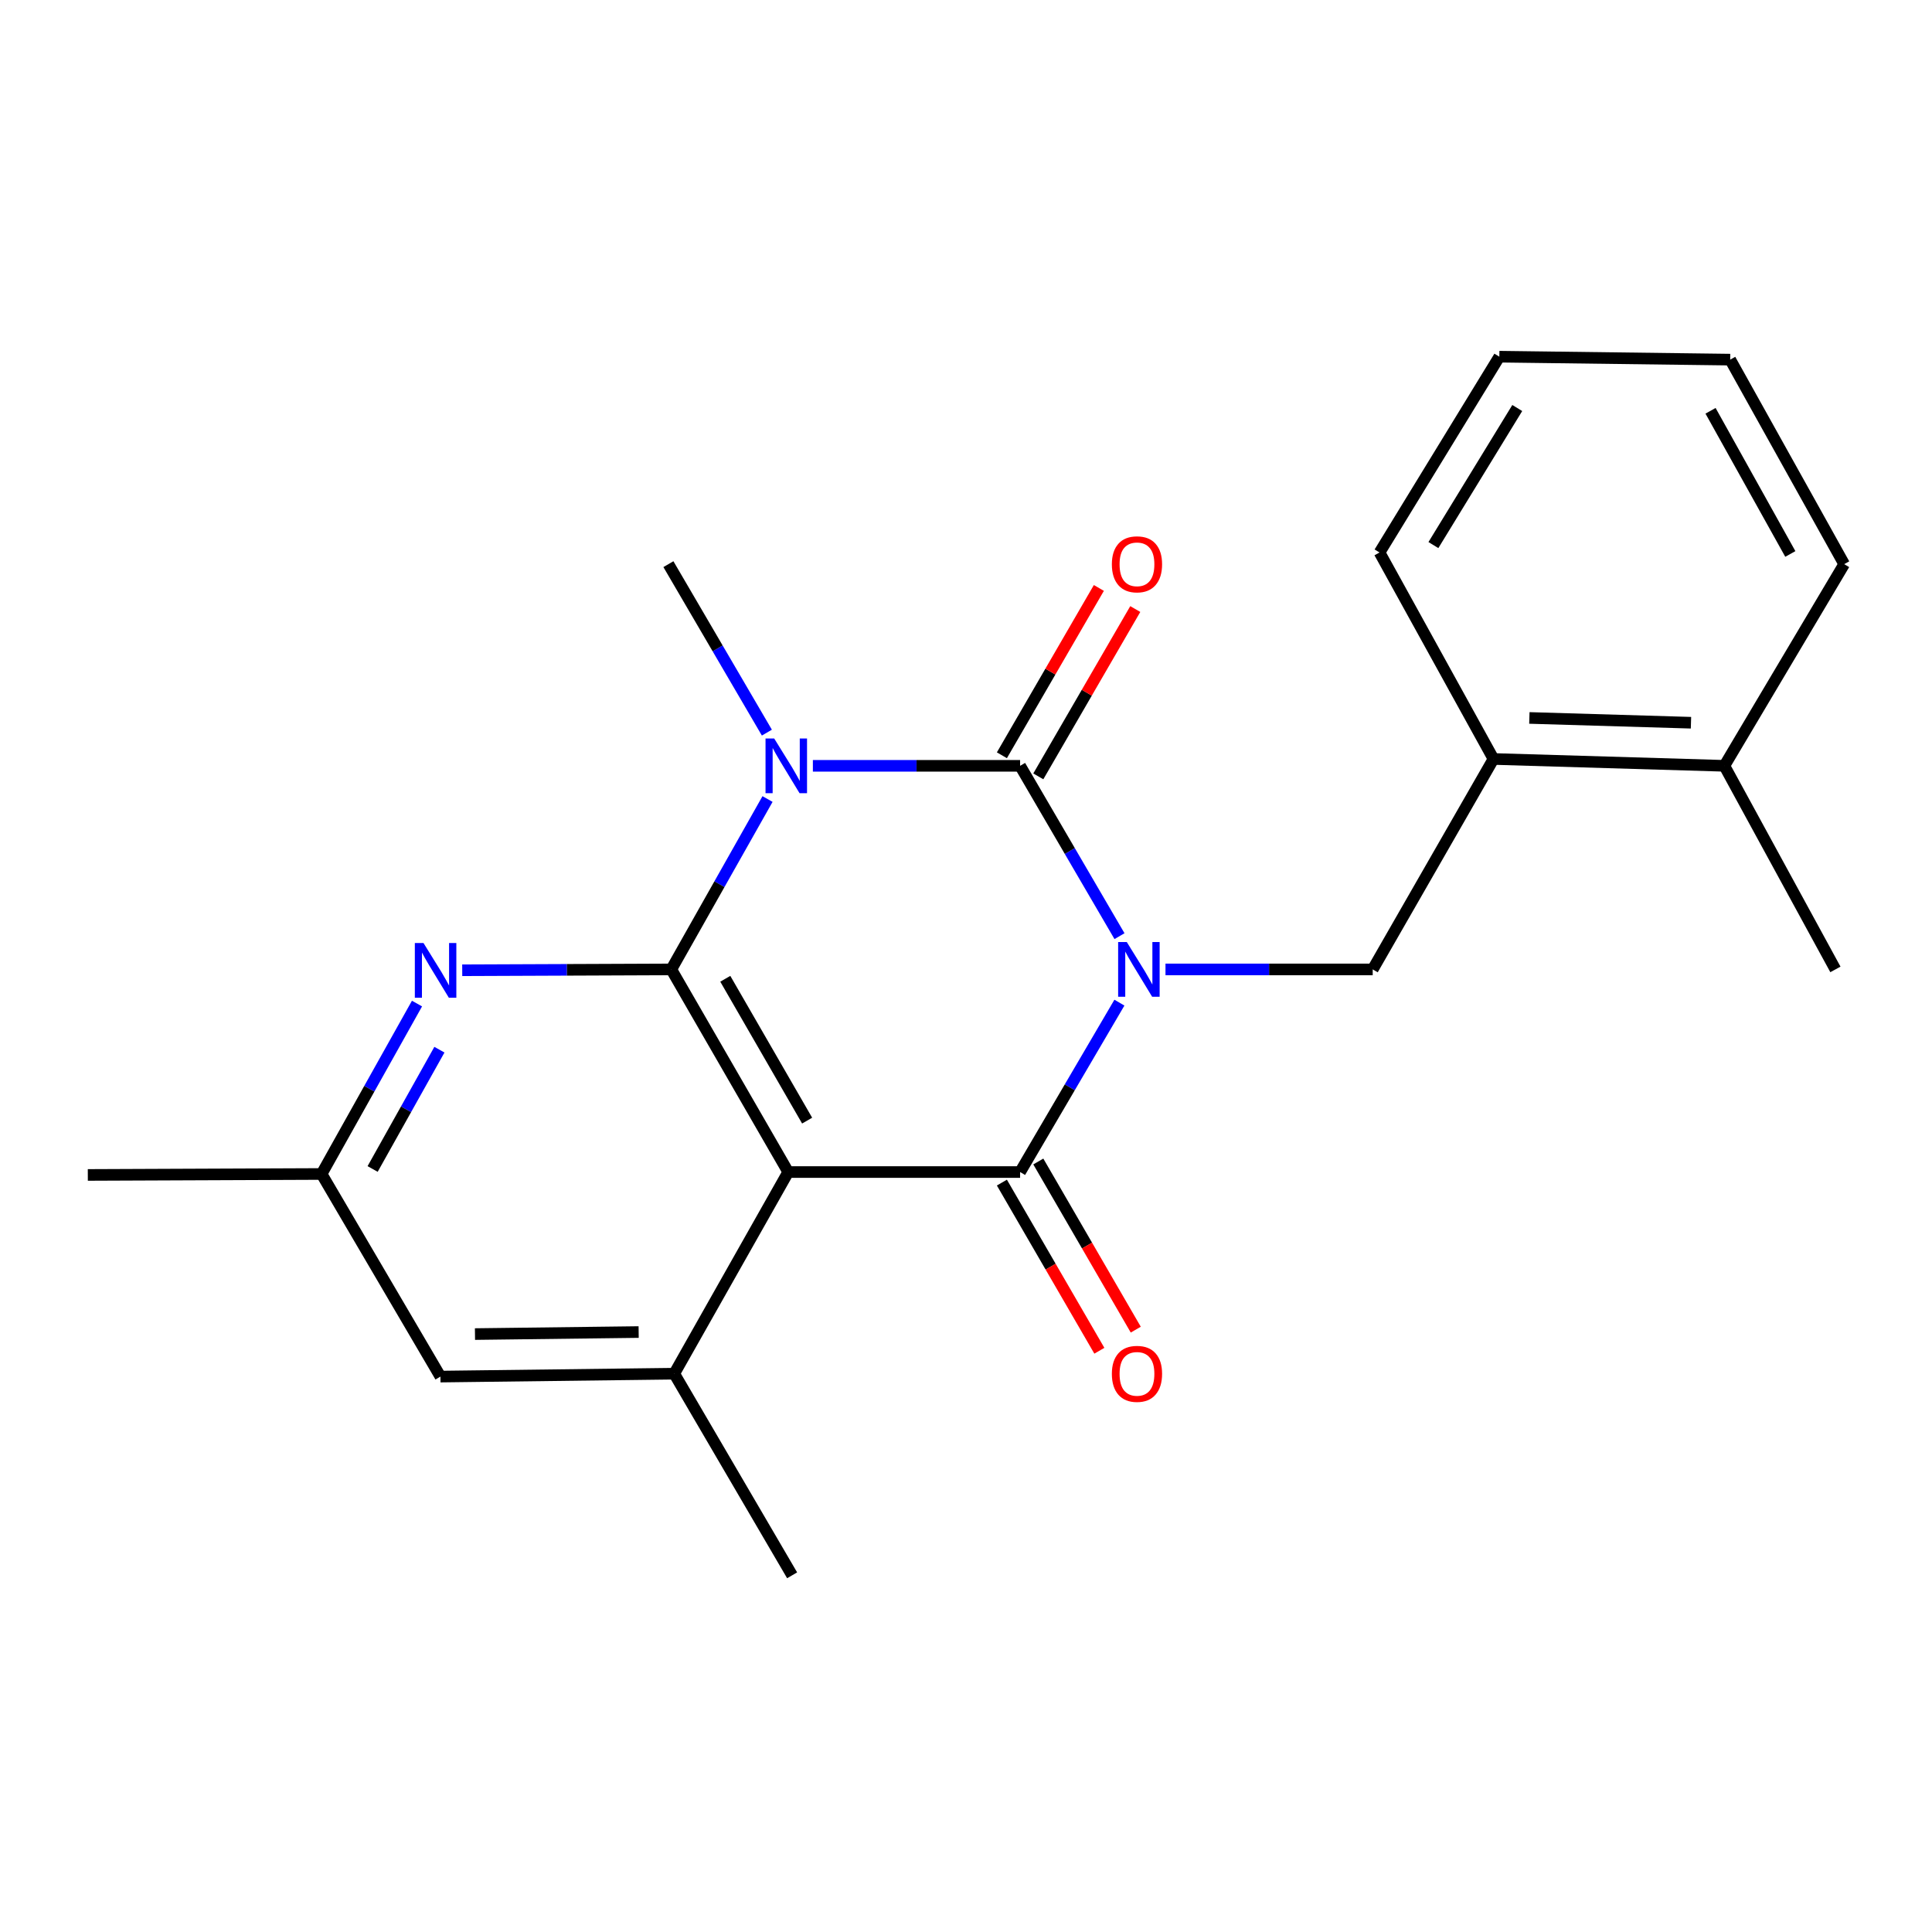 <?xml version='1.0' encoding='iso-8859-1'?>
<svg version='1.1' baseProfile='full'
              xmlns='http://www.w3.org/2000/svg'
                      xmlns:rdkit='http://www.rdkit.org/xml'
                      xmlns:xlink='http://www.w3.org/1999/xlink'
                  xml:space='preserve'
width='1000px' height='1000px' viewBox='0 0 1000 1000'>
<!-- END OF HEADER -->
<rect style='opacity:1.0;fill:#FFFFFF;stroke:none' width='1000' height='1000' x='0' y='0'> </rect>
<path class='bond-0' d='M 579.447,484.557 L 553.724,440.473' style='fill:none;fill-rule:evenodd;stroke:#0000FF;stroke-width:6px;stroke-linecap:butt;stroke-linejoin:miter;stroke-opacity:1' />
<path class='bond-0' d='M 553.724,440.473 L 528.002,396.389' style='fill:none;fill-rule:evenodd;stroke:#000000;stroke-width:6px;stroke-linecap:butt;stroke-linejoin:miter;stroke-opacity:1' />
<path class='bond-2' d='M 579.405,518.966 L 553.704,562.807' style='fill:none;fill-rule:evenodd;stroke:#0000FF;stroke-width:6px;stroke-linecap:butt;stroke-linejoin:miter;stroke-opacity:1' />
<path class='bond-2' d='M 553.704,562.807 L 528.002,606.648' style='fill:none;fill-rule:evenodd;stroke:#000000;stroke-width:6px;stroke-linecap:butt;stroke-linejoin:miter;stroke-opacity:1' />
<path class='bond-5' d='M 603.254,501.767 L 656.883,501.767' style='fill:none;fill-rule:evenodd;stroke:#0000FF;stroke-width:6px;stroke-linecap:butt;stroke-linejoin:miter;stroke-opacity:1' />
<path class='bond-5' d='M 656.883,501.767 L 710.513,501.767' style='fill:none;fill-rule:evenodd;stroke:#000000;stroke-width:6px;stroke-linecap:butt;stroke-linejoin:miter;stroke-opacity:1' />
<path class='bond-1' d='M 528.002,396.389 L 474.373,396.389' style='fill:none;fill-rule:evenodd;stroke:#000000;stroke-width:6px;stroke-linecap:butt;stroke-linejoin:miter;stroke-opacity:1' />
<path class='bond-1' d='M 474.373,396.389 L 420.744,396.389' style='fill:none;fill-rule:evenodd;stroke:#0000FF;stroke-width:6px;stroke-linecap:butt;stroke-linejoin:miter;stroke-opacity:1' />
<path class='bond-8' d='M 537.425,401.85 L 562.521,358.546' style='fill:none;fill-rule:evenodd;stroke:#000000;stroke-width:6px;stroke-linecap:butt;stroke-linejoin:miter;stroke-opacity:1' />
<path class='bond-8' d='M 562.521,358.546 L 587.617,315.242' style='fill:none;fill-rule:evenodd;stroke:#FF0000;stroke-width:6px;stroke-linecap:butt;stroke-linejoin:miter;stroke-opacity:1' />
<path class='bond-8' d='M 518.579,390.929 L 543.675,347.624' style='fill:none;fill-rule:evenodd;stroke:#000000;stroke-width:6px;stroke-linecap:butt;stroke-linejoin:miter;stroke-opacity:1' />
<path class='bond-8' d='M 543.675,347.624 L 568.771,304.32' style='fill:none;fill-rule:evenodd;stroke:#FF0000;stroke-width:6px;stroke-linecap:butt;stroke-linejoin:miter;stroke-opacity:1' />
<path class='bond-13' d='M 396.935,379.207 L 371.449,335.606' style='fill:none;fill-rule:evenodd;stroke:#0000FF;stroke-width:6px;stroke-linecap:butt;stroke-linejoin:miter;stroke-opacity:1' />
<path class='bond-13' d='M 371.449,335.606 L 345.964,292.004' style='fill:none;fill-rule:evenodd;stroke:#000000;stroke-width:6px;stroke-linecap:butt;stroke-linejoin:miter;stroke-opacity:1' />
<path class='bond-22' d='M 397.272,413.575 L 372.368,457.671' style='fill:none;fill-rule:evenodd;stroke:#0000FF;stroke-width:6px;stroke-linecap:butt;stroke-linejoin:miter;stroke-opacity:1' />
<path class='bond-22' d='M 372.368,457.671 L 347.464,501.767' style='fill:none;fill-rule:evenodd;stroke:#000000;stroke-width:6px;stroke-linecap:butt;stroke-linejoin:miter;stroke-opacity:1' />
<path class='bond-4' d='M 528.002,606.648 L 407.982,606.648' style='fill:none;fill-rule:evenodd;stroke:#000000;stroke-width:6px;stroke-linecap:butt;stroke-linejoin:miter;stroke-opacity:1' />
<path class='bond-10' d='M 518.579,612.109 L 543.802,655.628' style='fill:none;fill-rule:evenodd;stroke:#000000;stroke-width:6px;stroke-linecap:butt;stroke-linejoin:miter;stroke-opacity:1' />
<path class='bond-10' d='M 543.802,655.628 L 569.026,699.146' style='fill:none;fill-rule:evenodd;stroke:#FF0000;stroke-width:6px;stroke-linecap:butt;stroke-linejoin:miter;stroke-opacity:1' />
<path class='bond-10' d='M 537.425,601.187 L 562.648,644.705' style='fill:none;fill-rule:evenodd;stroke:#000000;stroke-width:6px;stroke-linecap:butt;stroke-linejoin:miter;stroke-opacity:1' />
<path class='bond-10' d='M 562.648,644.705 L 587.871,688.223' style='fill:none;fill-rule:evenodd;stroke:#FF0000;stroke-width:6px;stroke-linecap:butt;stroke-linejoin:miter;stroke-opacity:1' />
<path class='bond-3' d='M 347.464,501.767 L 407.982,606.648' style='fill:none;fill-rule:evenodd;stroke:#000000;stroke-width:6px;stroke-linecap:butt;stroke-linejoin:miter;stroke-opacity:1' />
<path class='bond-3' d='M 375.409,506.613 L 417.771,580.029' style='fill:none;fill-rule:evenodd;stroke:#000000;stroke-width:6px;stroke-linecap:butt;stroke-linejoin:miter;stroke-opacity:1' />
<path class='bond-6' d='M 347.464,501.767 L 293.357,501.987' style='fill:none;fill-rule:evenodd;stroke:#000000;stroke-width:6px;stroke-linecap:butt;stroke-linejoin:miter;stroke-opacity:1' />
<path class='bond-6' d='M 293.357,501.987 L 239.25,502.207' style='fill:none;fill-rule:evenodd;stroke:#0000FF;stroke-width:6px;stroke-linecap:butt;stroke-linejoin:miter;stroke-opacity:1' />
<path class='bond-7' d='M 407.982,606.648 L 348.989,711.021' style='fill:none;fill-rule:evenodd;stroke:#000000;stroke-width:6px;stroke-linecap:butt;stroke-linejoin:miter;stroke-opacity:1' />
<path class='bond-9' d='M 710.513,501.767 L 773.027,392.844' style='fill:none;fill-rule:evenodd;stroke:#000000;stroke-width:6px;stroke-linecap:butt;stroke-linejoin:miter;stroke-opacity:1' />
<path class='bond-24' d='M 215.841,519.443 L 191.148,563.547' style='fill:none;fill-rule:evenodd;stroke:#0000FF;stroke-width:6px;stroke-linecap:butt;stroke-linejoin:miter;stroke-opacity:1' />
<path class='bond-24' d='M 191.148,563.547 L 166.454,607.652' style='fill:none;fill-rule:evenodd;stroke:#000000;stroke-width:6px;stroke-linecap:butt;stroke-linejoin:miter;stroke-opacity:1' />
<path class='bond-24' d='M 227.439,543.315 L 210.154,574.189' style='fill:none;fill-rule:evenodd;stroke:#0000FF;stroke-width:6px;stroke-linecap:butt;stroke-linejoin:miter;stroke-opacity:1' />
<path class='bond-24' d='M 210.154,574.189 L 192.869,605.062' style='fill:none;fill-rule:evenodd;stroke:#000000;stroke-width:6px;stroke-linecap:butt;stroke-linejoin:miter;stroke-opacity:1' />
<path class='bond-11' d='M 348.989,711.021 L 227.965,712.521' style='fill:none;fill-rule:evenodd;stroke:#000000;stroke-width:6px;stroke-linecap:butt;stroke-linejoin:miter;stroke-opacity:1' />
<path class='bond-11' d='M 330.565,689.465 L 245.848,690.516' style='fill:none;fill-rule:evenodd;stroke:#000000;stroke-width:6px;stroke-linecap:butt;stroke-linejoin:miter;stroke-opacity:1' />
<path class='bond-15' d='M 348.989,711.021 L 410.003,815.382' style='fill:none;fill-rule:evenodd;stroke:#000000;stroke-width:6px;stroke-linecap:butt;stroke-linejoin:miter;stroke-opacity:1' />
<path class='bond-14' d='M 773.027,392.844 L 892.527,396.389' style='fill:none;fill-rule:evenodd;stroke:#000000;stroke-width:6px;stroke-linecap:butt;stroke-linejoin:miter;stroke-opacity:1' />
<path class='bond-14' d='M 791.598,371.603 L 875.248,374.085' style='fill:none;fill-rule:evenodd;stroke:#000000;stroke-width:6px;stroke-linecap:butt;stroke-linejoin:miter;stroke-opacity:1' />
<path class='bond-16' d='M 773.027,392.844 L 714.046,285.966' style='fill:none;fill-rule:evenodd;stroke:#000000;stroke-width:6px;stroke-linecap:butt;stroke-linejoin:miter;stroke-opacity:1' />
<path class='bond-12' d='M 227.965,712.521 L 166.454,607.652' style='fill:none;fill-rule:evenodd;stroke:#000000;stroke-width:6px;stroke-linecap:butt;stroke-linejoin:miter;stroke-opacity:1' />
<path class='bond-17' d='M 166.454,607.652 L 45.455,608.148' style='fill:none;fill-rule:evenodd;stroke:#000000;stroke-width:6px;stroke-linecap:butt;stroke-linejoin:miter;stroke-opacity:1' />
<path class='bond-18' d='M 892.527,396.389 L 950.008,501.767' style='fill:none;fill-rule:evenodd;stroke:#000000;stroke-width:6px;stroke-linecap:butt;stroke-linejoin:miter;stroke-opacity:1' />
<path class='bond-19' d='M 892.527,396.389 L 954.545,292.004' style='fill:none;fill-rule:evenodd;stroke:#000000;stroke-width:6px;stroke-linecap:butt;stroke-linejoin:miter;stroke-opacity:1' />
<path class='bond-20' d='M 714.046,285.966 L 776.053,184.618' style='fill:none;fill-rule:evenodd;stroke:#000000;stroke-width:6px;stroke-linecap:butt;stroke-linejoin:miter;stroke-opacity:1' />
<path class='bond-20' d='M 741.928,282.132 L 785.332,211.188' style='fill:none;fill-rule:evenodd;stroke:#000000;stroke-width:6px;stroke-linecap:butt;stroke-linejoin:miter;stroke-opacity:1' />
<path class='bond-23' d='M 954.545,292.004 L 895.552,186.143' style='fill:none;fill-rule:evenodd;stroke:#000000;stroke-width:6px;stroke-linecap:butt;stroke-linejoin:miter;stroke-opacity:1' />
<path class='bond-23' d='M 926.669,286.729 L 885.374,212.626' style='fill:none;fill-rule:evenodd;stroke:#000000;stroke-width:6px;stroke-linecap:butt;stroke-linejoin:miter;stroke-opacity:1' />
<path class='bond-21' d='M 776.053,184.618 L 895.552,186.143' style='fill:none;fill-rule:evenodd;stroke:#000000;stroke-width:6px;stroke-linecap:butt;stroke-linejoin:miter;stroke-opacity:1' />
<path  class='atom-0' d='M 583.228 487.607
L 592.508 502.607
Q 593.428 504.087, 594.908 506.767
Q 596.388 509.447, 596.468 509.607
L 596.468 487.607
L 600.228 487.607
L 600.228 515.927
L 596.348 515.927
L 586.388 499.527
Q 585.228 497.607, 583.988 495.407
Q 582.788 493.207, 582.428 492.527
L 582.428 515.927
L 578.748 515.927
L 578.748 487.607
L 583.228 487.607
' fill='#0000FF'/>
<path  class='atom-2' d='M 400.718 382.229
L 409.998 397.229
Q 410.918 398.709, 412.398 401.389
Q 413.878 404.069, 413.958 404.229
L 413.958 382.229
L 417.718 382.229
L 417.718 410.549
L 413.838 410.549
L 403.878 394.149
Q 402.718 392.229, 401.478 390.029
Q 400.278 387.829, 399.918 387.149
L 399.918 410.549
L 396.238 410.549
L 396.238 382.229
L 400.718 382.229
' fill='#0000FF'/>
<path  class='atom-7' d='M 219.2 488.103
L 228.48 503.103
Q 229.4 504.583, 230.88 507.263
Q 232.36 509.943, 232.44 510.103
L 232.44 488.103
L 236.2 488.103
L 236.2 516.423
L 232.32 516.423
L 222.36 500.023
Q 221.2 498.103, 219.96 495.903
Q 218.76 493.703, 218.4 493.023
L 218.4 516.423
L 214.72 516.423
L 214.72 488.103
L 219.2 488.103
' fill='#0000FF'/>
<path  class='atom-9' d='M 575.496 292.084
Q 575.496 285.284, 578.856 281.484
Q 582.216 277.684, 588.496 277.684
Q 594.776 277.684, 598.136 281.484
Q 601.496 285.284, 601.496 292.084
Q 601.496 298.964, 598.096 302.884
Q 594.696 306.764, 588.496 306.764
Q 582.256 306.764, 578.856 302.884
Q 575.496 299.004, 575.496 292.084
M 588.496 303.564
Q 592.816 303.564, 595.136 300.684
Q 597.496 297.764, 597.496 292.084
Q 597.496 286.524, 595.136 283.724
Q 592.816 280.884, 588.496 280.884
Q 584.176 280.884, 581.816 283.684
Q 579.496 286.484, 579.496 292.084
Q 579.496 297.804, 581.816 300.684
Q 584.176 303.564, 588.496 303.564
' fill='#FF0000'/>
<path  class='atom-11' d='M 575.496 711.101
Q 575.496 704.301, 578.856 700.501
Q 582.216 696.701, 588.496 696.701
Q 594.776 696.701, 598.136 700.501
Q 601.496 704.301, 601.496 711.101
Q 601.496 717.981, 598.096 721.901
Q 594.696 725.781, 588.496 725.781
Q 582.256 725.781, 578.856 721.901
Q 575.496 718.021, 575.496 711.101
M 588.496 722.581
Q 592.816 722.581, 595.136 719.701
Q 597.496 716.781, 597.496 711.101
Q 597.496 705.541, 595.136 702.741
Q 592.816 699.901, 588.496 699.901
Q 584.176 699.901, 581.816 702.701
Q 579.496 705.501, 579.496 711.101
Q 579.496 716.821, 581.816 719.701
Q 584.176 722.581, 588.496 722.581
' fill='#FF0000'/>
</svg>
